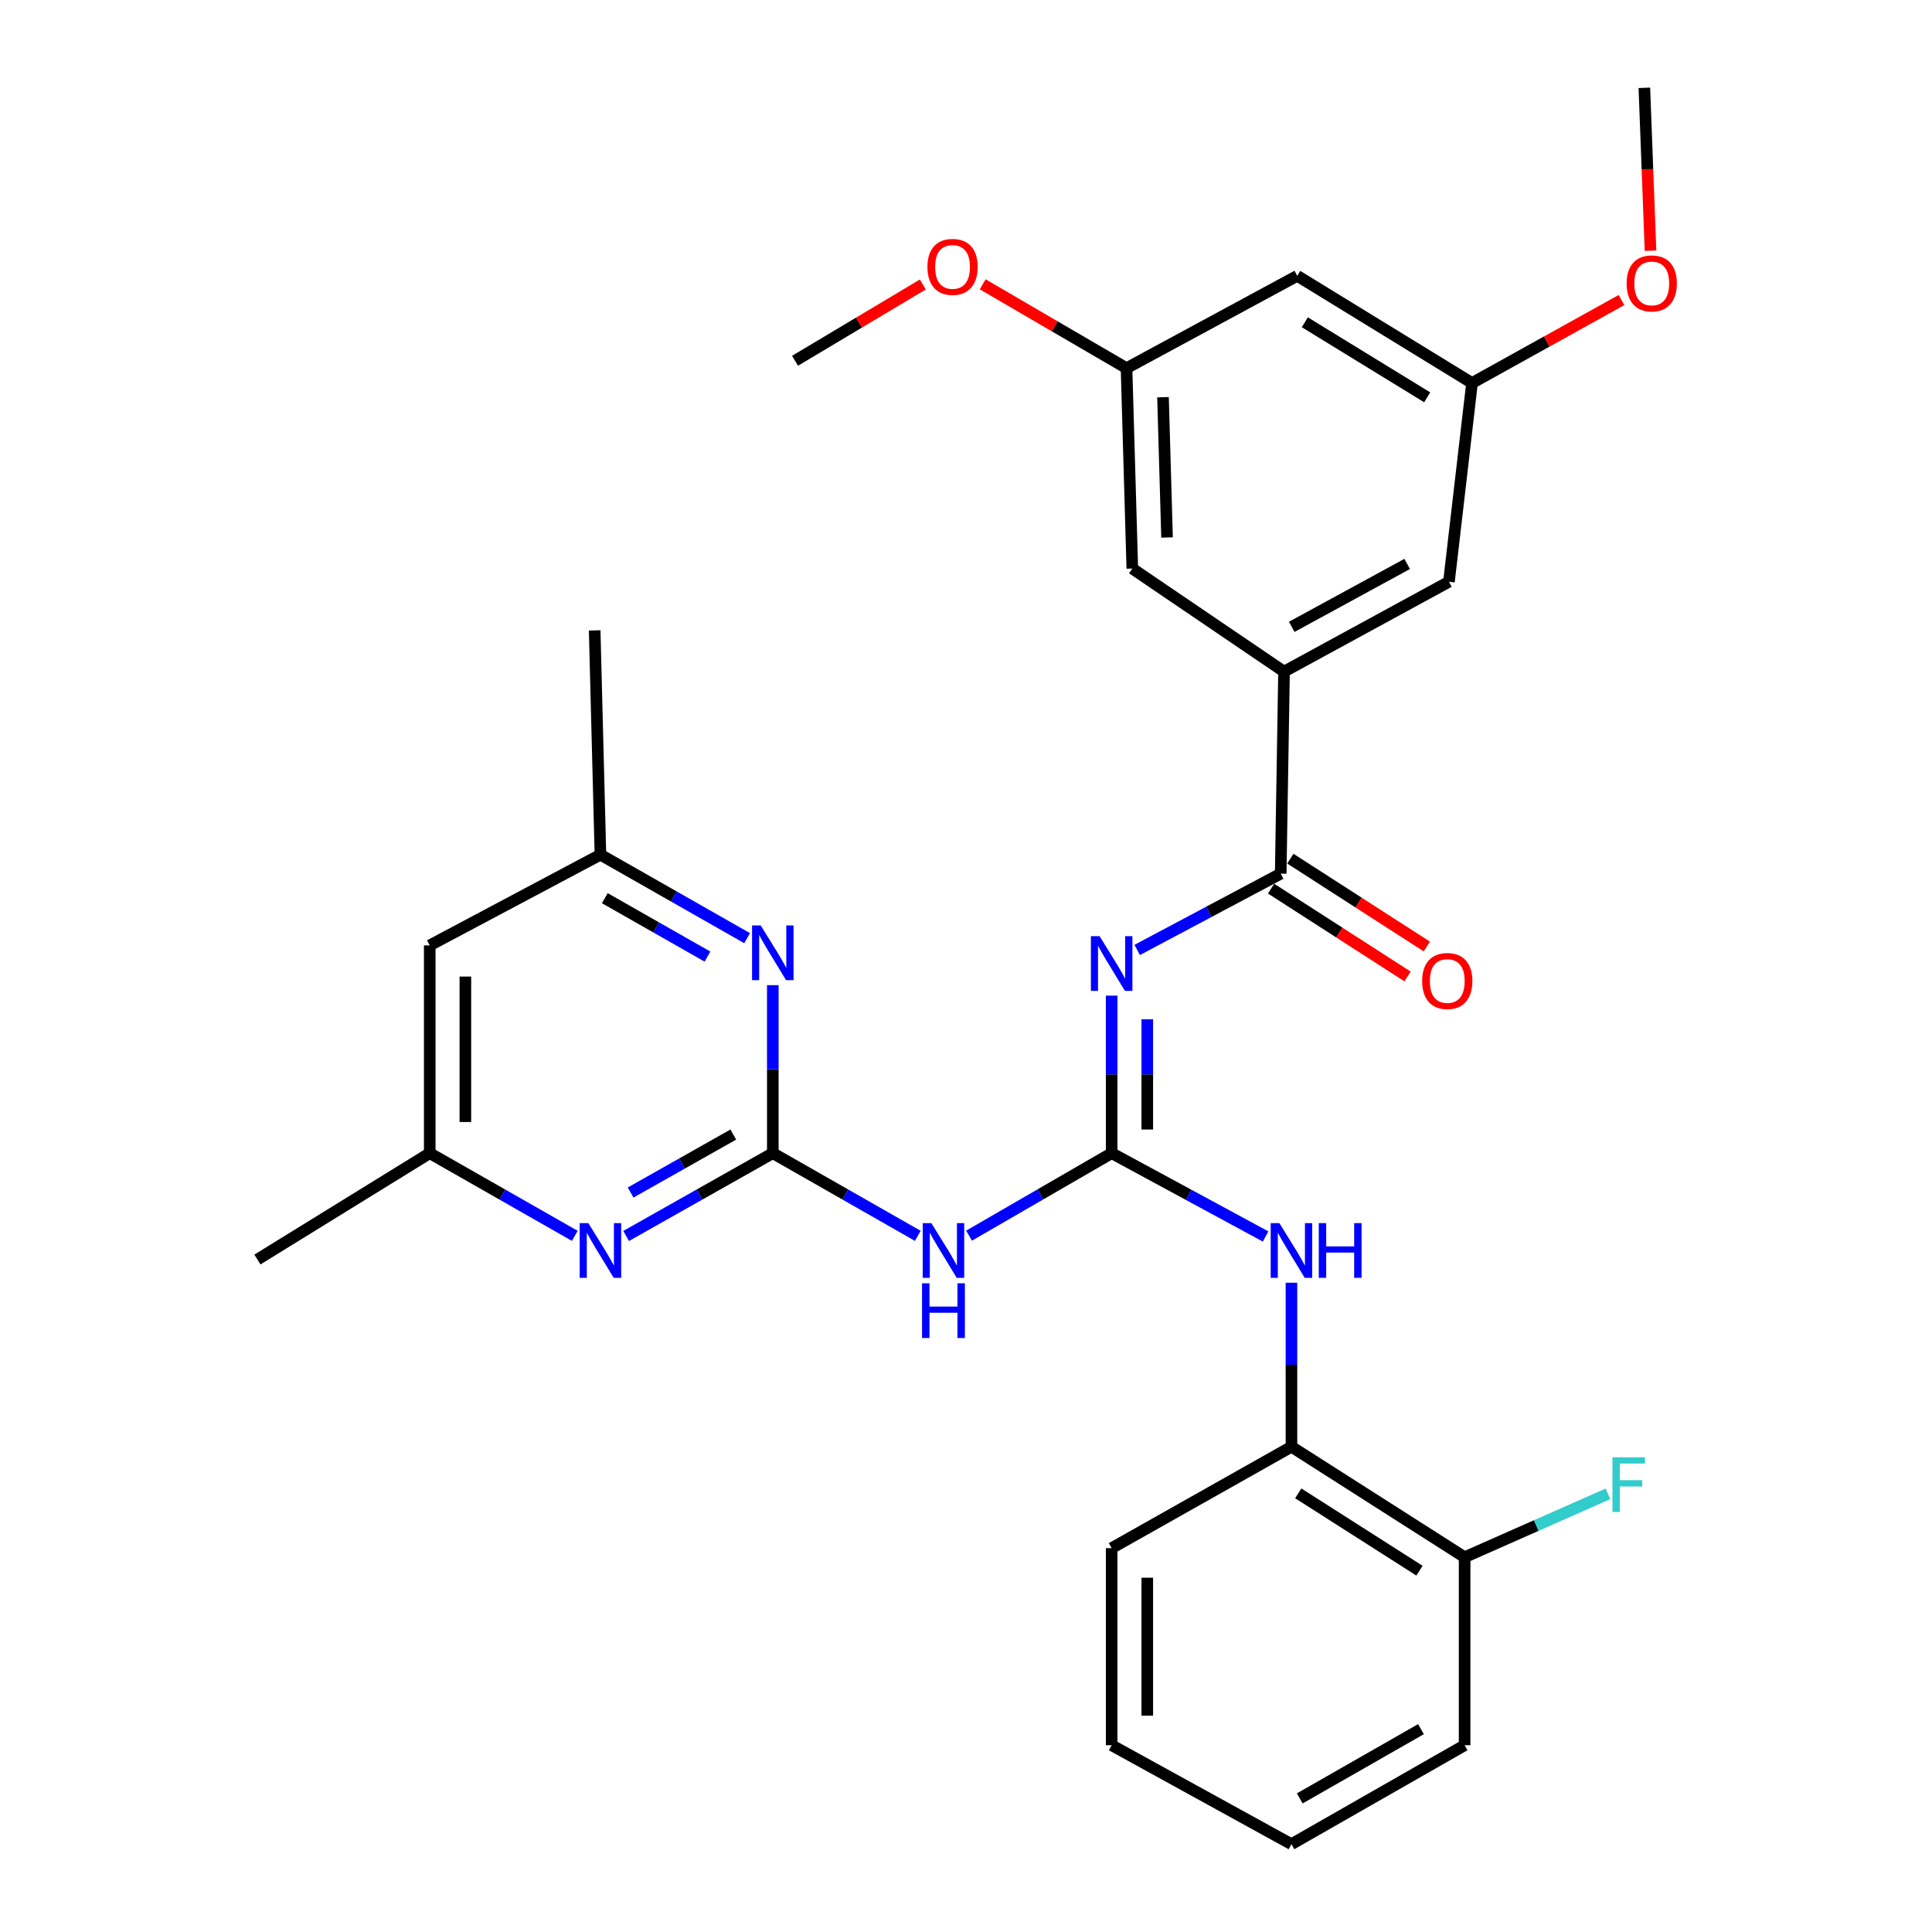 <?xml version='1.0' encoding='iso-8859-1'?>
<svg version='1.1' baseProfile='full'
              xmlns='http://www.w3.org/2000/svg'
                      xmlns:rdkit='http://www.rdkit.org/xml'
                      xmlns:xlink='http://www.w3.org/1999/xlink'
                  xml:space='preserve'
width='1000px' height='1000px' viewBox='0 0 1000 1000'>
<!-- END OF HEADER -->
<rect style='opacity:1.0;fill:#FFFFFF;stroke:none' width='1000' height='1000' x='0' y='0'> </rect>
<path class='bond-0' d='M 575.393,596.874 L 575.393,556.103' style='fill:none;fill-rule:evenodd;stroke:#000000;stroke-width:6px;stroke-linecap:butt;stroke-linejoin:miter;stroke-opacity:1' />
<path class='bond-0' d='M 575.393,556.103 L 575.393,515.333' style='fill:none;fill-rule:evenodd;stroke:#0000FF;stroke-width:6px;stroke-linecap:butt;stroke-linejoin:miter;stroke-opacity:1' />
<path class='bond-0' d='M 593.833,584.642 L 593.833,556.103' style='fill:none;fill-rule:evenodd;stroke:#000000;stroke-width:6px;stroke-linecap:butt;stroke-linejoin:miter;stroke-opacity:1' />
<path class='bond-0' d='M 593.833,556.103 L 593.833,527.564' style='fill:none;fill-rule:evenodd;stroke:#0000FF;stroke-width:6px;stroke-linecap:butt;stroke-linejoin:miter;stroke-opacity:1' />
<path class='bond-2' d='M 575.393,596.874 L 538.49,618.225' style='fill:none;fill-rule:evenodd;stroke:#000000;stroke-width:6px;stroke-linecap:butt;stroke-linejoin:miter;stroke-opacity:1' />
<path class='bond-2' d='M 538.49,618.225 L 501.588,639.577' style='fill:none;fill-rule:evenodd;stroke:#0000FF;stroke-width:6px;stroke-linecap:butt;stroke-linejoin:miter;stroke-opacity:1' />
<path class='bond-6' d='M 575.393,596.874 L 615.231,618.437' style='fill:none;fill-rule:evenodd;stroke:#000000;stroke-width:6px;stroke-linecap:butt;stroke-linejoin:miter;stroke-opacity:1' />
<path class='bond-6' d='M 615.231,618.437 L 655.07,640.001' style='fill:none;fill-rule:evenodd;stroke:#0000FF;stroke-width:6px;stroke-linecap:butt;stroke-linejoin:miter;stroke-opacity:1' />
<path class='bond-3' d='M 588.61,491.692 L 625.751,471.945' style='fill:none;fill-rule:evenodd;stroke:#0000FF;stroke-width:6px;stroke-linecap:butt;stroke-linejoin:miter;stroke-opacity:1' />
<path class='bond-3' d='M 625.751,471.945 L 662.892,452.198' style='fill:none;fill-rule:evenodd;stroke:#000000;stroke-width:6px;stroke-linecap:butt;stroke-linejoin:miter;stroke-opacity:1' />
<path class='bond-1' d='M 400.004,596.874 L 437.528,618.273' style='fill:none;fill-rule:evenodd;stroke:#000000;stroke-width:6px;stroke-linecap:butt;stroke-linejoin:miter;stroke-opacity:1' />
<path class='bond-1' d='M 437.528,618.273 L 475.051,639.672' style='fill:none;fill-rule:evenodd;stroke:#0000FF;stroke-width:6px;stroke-linecap:butt;stroke-linejoin:miter;stroke-opacity:1' />
<path class='bond-4' d='M 400.004,596.874 L 362.044,618.305' style='fill:none;fill-rule:evenodd;stroke:#000000;stroke-width:6px;stroke-linecap:butt;stroke-linejoin:miter;stroke-opacity:1' />
<path class='bond-4' d='M 362.044,618.305 L 324.085,639.737' style='fill:none;fill-rule:evenodd;stroke:#0000FF;stroke-width:6px;stroke-linecap:butt;stroke-linejoin:miter;stroke-opacity:1' />
<path class='bond-4' d='M 379.55,587.245 L 352.978,602.247' style='fill:none;fill-rule:evenodd;stroke:#000000;stroke-width:6px;stroke-linecap:butt;stroke-linejoin:miter;stroke-opacity:1' />
<path class='bond-4' d='M 352.978,602.247 L 326.406,617.249' style='fill:none;fill-rule:evenodd;stroke:#0000FF;stroke-width:6px;stroke-linecap:butt;stroke-linejoin:miter;stroke-opacity:1' />
<path class='bond-5' d='M 400.004,596.874 L 400.004,553.397' style='fill:none;fill-rule:evenodd;stroke:#000000;stroke-width:6px;stroke-linecap:butt;stroke-linejoin:miter;stroke-opacity:1' />
<path class='bond-5' d='M 400.004,553.397 L 400.004,509.919' style='fill:none;fill-rule:evenodd;stroke:#0000FF;stroke-width:6px;stroke-linecap:butt;stroke-linejoin:miter;stroke-opacity:1' />
<path class='bond-7' d='M 662.892,452.198 L 664.613,347.631' style='fill:none;fill-rule:evenodd;stroke:#000000;stroke-width:6px;stroke-linecap:butt;stroke-linejoin:miter;stroke-opacity:1' />
<path class='bond-13' d='M 657.902,459.952 L 693.225,482.686' style='fill:none;fill-rule:evenodd;stroke:#000000;stroke-width:6px;stroke-linecap:butt;stroke-linejoin:miter;stroke-opacity:1' />
<path class='bond-13' d='M 693.225,482.686 L 728.548,505.42' style='fill:none;fill-rule:evenodd;stroke:#FF0000;stroke-width:6px;stroke-linecap:butt;stroke-linejoin:miter;stroke-opacity:1' />
<path class='bond-13' d='M 667.882,444.445 L 703.205,467.18' style='fill:none;fill-rule:evenodd;stroke:#000000;stroke-width:6px;stroke-linecap:butt;stroke-linejoin:miter;stroke-opacity:1' />
<path class='bond-13' d='M 703.205,467.18 L 738.528,489.914' style='fill:none;fill-rule:evenodd;stroke:#FF0000;stroke-width:6px;stroke-linecap:butt;stroke-linejoin:miter;stroke-opacity:1' />
<path class='bond-10' d='M 297.501,639.673 L 259.967,618.273' style='fill:none;fill-rule:evenodd;stroke:#0000FF;stroke-width:6px;stroke-linecap:butt;stroke-linejoin:miter;stroke-opacity:1' />
<path class='bond-10' d='M 259.967,618.273 L 222.433,596.874' style='fill:none;fill-rule:evenodd;stroke:#000000;stroke-width:6px;stroke-linecap:butt;stroke-linejoin:miter;stroke-opacity:1' />
<path class='bond-9' d='M 386.697,485.593 L 348.74,463.989' style='fill:none;fill-rule:evenodd;stroke:#0000FF;stroke-width:6px;stroke-linecap:butt;stroke-linejoin:miter;stroke-opacity:1' />
<path class='bond-9' d='M 348.74,463.989 L 310.783,442.384' style='fill:none;fill-rule:evenodd;stroke:#000000;stroke-width:6px;stroke-linecap:butt;stroke-linejoin:miter;stroke-opacity:1' />
<path class='bond-9' d='M 366.188,495.138 L 339.618,480.015' style='fill:none;fill-rule:evenodd;stroke:#0000FF;stroke-width:6px;stroke-linecap:butt;stroke-linejoin:miter;stroke-opacity:1' />
<path class='bond-9' d='M 339.618,480.015 L 313.048,464.892' style='fill:none;fill-rule:evenodd;stroke:#000000;stroke-width:6px;stroke-linecap:butt;stroke-linejoin:miter;stroke-opacity:1' />
<path class='bond-8' d='M 668.455,663.946 L 668.455,706.389' style='fill:none;fill-rule:evenodd;stroke:#0000FF;stroke-width:6px;stroke-linecap:butt;stroke-linejoin:miter;stroke-opacity:1' />
<path class='bond-8' d='M 668.455,706.389 L 668.455,748.833' style='fill:none;fill-rule:evenodd;stroke:#000000;stroke-width:6px;stroke-linecap:butt;stroke-linejoin:miter;stroke-opacity:1' />
<path class='bond-11' d='M 664.613,347.631 L 749.972,301.11' style='fill:none;fill-rule:evenodd;stroke:#000000;stroke-width:6px;stroke-linecap:butt;stroke-linejoin:miter;stroke-opacity:1' />
<path class='bond-11' d='M 668.592,324.461 L 728.343,291.896' style='fill:none;fill-rule:evenodd;stroke:#000000;stroke-width:6px;stroke-linecap:butt;stroke-linejoin:miter;stroke-opacity:1' />
<path class='bond-12' d='M 664.613,347.631 L 586.078,294.287' style='fill:none;fill-rule:evenodd;stroke:#000000;stroke-width:6px;stroke-linecap:butt;stroke-linejoin:miter;stroke-opacity:1' />
<path class='bond-18' d='M 668.455,748.833 L 758.086,806.018' style='fill:none;fill-rule:evenodd;stroke:#000000;stroke-width:6px;stroke-linecap:butt;stroke-linejoin:miter;stroke-opacity:1' />
<path class='bond-18' d='M 671.981,772.956 L 734.723,812.986' style='fill:none;fill-rule:evenodd;stroke:#000000;stroke-width:6px;stroke-linecap:butt;stroke-linejoin:miter;stroke-opacity:1' />
<path class='bond-22' d='M 668.455,748.833 L 575.393,801.316' style='fill:none;fill-rule:evenodd;stroke:#000000;stroke-width:6px;stroke-linecap:butt;stroke-linejoin:miter;stroke-opacity:1' />
<path class='bond-14' d='M 310.783,442.384 L 222.433,489.335' style='fill:none;fill-rule:evenodd;stroke:#000000;stroke-width:6px;stroke-linecap:butt;stroke-linejoin:miter;stroke-opacity:1' />
<path class='bond-23' d='M 310.783,442.384 L 307.802,326.291' style='fill:none;fill-rule:evenodd;stroke:#000000;stroke-width:6px;stroke-linecap:butt;stroke-linejoin:miter;stroke-opacity:1' />
<path class='bond-24' d='M 222.433,596.874 L 133.243,651.928' style='fill:none;fill-rule:evenodd;stroke:#000000;stroke-width:6px;stroke-linecap:butt;stroke-linejoin:miter;stroke-opacity:1' />
<path class='bond-31' d='M 222.433,596.874 L 222.433,489.335' style='fill:none;fill-rule:evenodd;stroke:#000000;stroke-width:6px;stroke-linecap:butt;stroke-linejoin:miter;stroke-opacity:1' />
<path class='bond-31' d='M 240.874,580.743 L 240.874,505.466' style='fill:none;fill-rule:evenodd;stroke:#000000;stroke-width:6px;stroke-linecap:butt;stroke-linejoin:miter;stroke-opacity:1' />
<path class='bond-17' d='M 749.972,301.11 L 761.917,198.254' style='fill:none;fill-rule:evenodd;stroke:#000000;stroke-width:6px;stroke-linecap:butt;stroke-linejoin:miter;stroke-opacity:1' />
<path class='bond-16' d='M 586.078,294.287 L 583.086,190.57' style='fill:none;fill-rule:evenodd;stroke:#000000;stroke-width:6px;stroke-linecap:butt;stroke-linejoin:miter;stroke-opacity:1' />
<path class='bond-16' d='M 604.062,278.198 L 601.968,205.596' style='fill:none;fill-rule:evenodd;stroke:#000000;stroke-width:6px;stroke-linecap:butt;stroke-linejoin:miter;stroke-opacity:1' />
<path class='bond-15' d='M 671.447,142.769 L 583.086,190.57' style='fill:none;fill-rule:evenodd;stroke:#000000;stroke-width:6px;stroke-linecap:butt;stroke-linejoin:miter;stroke-opacity:1' />
<path class='bond-32' d='M 671.447,142.769 L 761.917,198.254' style='fill:none;fill-rule:evenodd;stroke:#000000;stroke-width:6px;stroke-linecap:butt;stroke-linejoin:miter;stroke-opacity:1' />
<path class='bond-32' d='M 675.376,166.811 L 738.706,205.65' style='fill:none;fill-rule:evenodd;stroke:#000000;stroke-width:6px;stroke-linecap:butt;stroke-linejoin:miter;stroke-opacity:1' />
<path class='bond-20' d='M 583.086,190.57 L 545.864,168.868' style='fill:none;fill-rule:evenodd;stroke:#000000;stroke-width:6px;stroke-linecap:butt;stroke-linejoin:miter;stroke-opacity:1' />
<path class='bond-20' d='M 545.864,168.868 L 508.642,147.165' style='fill:none;fill-rule:evenodd;stroke:#FF0000;stroke-width:6px;stroke-linecap:butt;stroke-linejoin:miter;stroke-opacity:1' />
<path class='bond-21' d='M 761.917,198.254 L 800.598,176.779' style='fill:none;fill-rule:evenodd;stroke:#000000;stroke-width:6px;stroke-linecap:butt;stroke-linejoin:miter;stroke-opacity:1' />
<path class='bond-21' d='M 800.598,176.779 L 839.279,155.304' style='fill:none;fill-rule:evenodd;stroke:#FF0000;stroke-width:6px;stroke-linecap:butt;stroke-linejoin:miter;stroke-opacity:1' />
<path class='bond-19' d='M 758.086,806.018 L 795.184,789.61' style='fill:none;fill-rule:evenodd;stroke:#000000;stroke-width:6px;stroke-linecap:butt;stroke-linejoin:miter;stroke-opacity:1' />
<path class='bond-19' d='M 795.184,789.61 L 832.282,773.202' style='fill:none;fill-rule:evenodd;stroke:#33CCCC;stroke-width:6px;stroke-linecap:butt;stroke-linejoin:miter;stroke-opacity:1' />
<path class='bond-25' d='M 758.086,806.018 L 758.086,903.332' style='fill:none;fill-rule:evenodd;stroke:#000000;stroke-width:6px;stroke-linecap:butt;stroke-linejoin:miter;stroke-opacity:1' />
<path class='bond-26' d='M 477.662,147.245 L 444.585,166.992' style='fill:none;fill-rule:evenodd;stroke:#FF0000;stroke-width:6px;stroke-linecap:butt;stroke-linejoin:miter;stroke-opacity:1' />
<path class='bond-26' d='M 444.585,166.992 L 411.509,186.739' style='fill:none;fill-rule:evenodd;stroke:#000000;stroke-width:6px;stroke-linecap:butt;stroke-linejoin:miter;stroke-opacity:1' />
<path class='bond-27' d='M 854.302,129.76 L 852.71,87.607' style='fill:none;fill-rule:evenodd;stroke:#FF0000;stroke-width:6px;stroke-linecap:butt;stroke-linejoin:miter;stroke-opacity:1' />
<path class='bond-27' d='M 852.71,87.607 L 851.117,45.455' style='fill:none;fill-rule:evenodd;stroke:#000000;stroke-width:6px;stroke-linecap:butt;stroke-linejoin:miter;stroke-opacity:1' />
<path class='bond-28' d='M 575.393,801.316 L 575.393,903.332' style='fill:none;fill-rule:evenodd;stroke:#000000;stroke-width:6px;stroke-linecap:butt;stroke-linejoin:miter;stroke-opacity:1' />
<path class='bond-28' d='M 593.833,816.618 L 593.833,888.03' style='fill:none;fill-rule:evenodd;stroke:#000000;stroke-width:6px;stroke-linecap:butt;stroke-linejoin:miter;stroke-opacity:1' />
<path class='bond-30' d='M 758.086,903.332 L 668.455,954.545' style='fill:none;fill-rule:evenodd;stroke:#000000;stroke-width:6px;stroke-linecap:butt;stroke-linejoin:miter;stroke-opacity:1' />
<path class='bond-30' d='M 735.493,895.003 L 672.751,930.852' style='fill:none;fill-rule:evenodd;stroke:#000000;stroke-width:6px;stroke-linecap:butt;stroke-linejoin:miter;stroke-opacity:1' />
<path class='bond-29' d='M 575.393,903.332 L 668.455,954.545' style='fill:none;fill-rule:evenodd;stroke:#000000;stroke-width:6px;stroke-linecap:butt;stroke-linejoin:miter;stroke-opacity:1' />
<path  class='atom-1' d='M 569.133 484.559
L 578.413 499.559
Q 579.333 501.039, 580.813 503.719
Q 582.293 506.399, 582.373 506.559
L 582.373 484.559
L 586.133 484.559
L 586.133 512.879
L 582.253 512.879
L 572.293 496.479
Q 571.133 494.559, 569.893 492.359
Q 568.693 490.159, 568.333 489.479
L 568.333 512.879
L 564.653 512.879
L 564.653 484.559
L 569.133 484.559
' fill='#0000FF'/>
<path  class='atom-3' d='M 482.073 633.087
L 491.353 648.087
Q 492.273 649.567, 493.753 652.247
Q 495.233 654.927, 495.313 655.087
L 495.313 633.087
L 499.073 633.087
L 499.073 661.407
L 495.193 661.407
L 485.233 645.007
Q 484.073 643.087, 482.833 640.887
Q 481.633 638.687, 481.273 638.007
L 481.273 661.407
L 477.593 661.407
L 477.593 633.087
L 482.073 633.087
' fill='#0000FF'/>
<path  class='atom-3' d='M 477.253 664.239
L 481.093 664.239
L 481.093 676.279
L 495.573 676.279
L 495.573 664.239
L 499.413 664.239
L 499.413 692.559
L 495.573 692.559
L 495.573 679.479
L 481.093 679.479
L 481.093 692.559
L 477.253 692.559
L 477.253 664.239
' fill='#0000FF'/>
<path  class='atom-5' d='M 304.523 633.087
L 313.803 648.087
Q 314.723 649.567, 316.203 652.247
Q 317.683 654.927, 317.763 655.087
L 317.763 633.087
L 321.523 633.087
L 321.523 661.407
L 317.643 661.407
L 307.683 645.007
Q 306.523 643.087, 305.283 640.887
Q 304.083 638.687, 303.723 638.007
L 303.723 661.407
L 300.043 661.407
L 300.043 633.087
L 304.523 633.087
' fill='#0000FF'/>
<path  class='atom-6' d='M 393.744 479.007
L 403.024 494.007
Q 403.944 495.487, 405.424 498.167
Q 406.904 500.847, 406.984 501.007
L 406.984 479.007
L 410.744 479.007
L 410.744 507.327
L 406.864 507.327
L 396.904 490.927
Q 395.744 489.007, 394.504 486.807
Q 393.304 484.607, 392.944 483.927
L 392.944 507.327
L 389.264 507.327
L 389.264 479.007
L 393.744 479.007
' fill='#0000FF'/>
<path  class='atom-7' d='M 662.195 633.087
L 671.475 648.087
Q 672.395 649.567, 673.875 652.247
Q 675.355 654.927, 675.435 655.087
L 675.435 633.087
L 679.195 633.087
L 679.195 661.407
L 675.315 661.407
L 665.355 645.007
Q 664.195 643.087, 662.955 640.887
Q 661.755 638.687, 661.395 638.007
L 661.395 661.407
L 657.715 661.407
L 657.715 633.087
L 662.195 633.087
' fill='#0000FF'/>
<path  class='atom-7' d='M 682.595 633.087
L 686.435 633.087
L 686.435 645.127
L 700.915 645.127
L 700.915 633.087
L 704.755 633.087
L 704.755 661.407
L 700.915 661.407
L 700.915 648.327
L 686.435 648.327
L 686.435 661.407
L 682.595 661.407
L 682.595 633.087
' fill='#0000FF'/>
<path  class='atom-14' d='M 736.101 507.763
Q 736.101 500.963, 739.461 497.163
Q 742.821 493.363, 749.101 493.363
Q 755.381 493.363, 758.741 497.163
Q 762.101 500.963, 762.101 507.763
Q 762.101 514.643, 758.701 518.563
Q 755.301 522.443, 749.101 522.443
Q 742.861 522.443, 739.461 518.563
Q 736.101 514.683, 736.101 507.763
M 749.101 519.243
Q 753.421 519.243, 755.741 516.363
Q 758.101 513.443, 758.101 507.763
Q 758.101 502.203, 755.741 499.403
Q 753.421 496.563, 749.101 496.563
Q 744.781 496.563, 742.421 499.363
Q 740.101 502.163, 740.101 507.763
Q 740.101 513.483, 742.421 516.363
Q 744.781 519.243, 749.101 519.243
' fill='#FF0000'/>
<path  class='atom-20' d='M 834.604 754.291
L 851.444 754.291
L 851.444 757.531
L 838.404 757.531
L 838.404 766.131
L 850.004 766.131
L 850.004 769.411
L 838.404 769.411
L 838.404 782.611
L 834.604 782.611
L 834.604 754.291
' fill='#33CCCC'/>
<path  class='atom-21' d='M 480.036 138.146
Q 480.036 131.346, 483.396 127.546
Q 486.756 123.746, 493.036 123.746
Q 499.316 123.746, 502.676 127.546
Q 506.036 131.346, 506.036 138.146
Q 506.036 145.026, 502.636 148.946
Q 499.236 152.826, 493.036 152.826
Q 486.796 152.826, 483.396 148.946
Q 480.036 145.066, 480.036 138.146
M 493.036 149.626
Q 497.356 149.626, 499.676 146.746
Q 502.036 143.826, 502.036 138.146
Q 502.036 132.586, 499.676 129.786
Q 497.356 126.946, 493.036 126.946
Q 488.716 126.946, 486.356 129.746
Q 484.036 132.546, 484.036 138.146
Q 484.036 143.866, 486.356 146.746
Q 488.716 149.626, 493.036 149.626
' fill='#FF0000'/>
<path  class='atom-22' d='M 841.939 146.69
Q 841.939 139.89, 845.299 136.09
Q 848.659 132.29, 854.939 132.29
Q 861.219 132.29, 864.579 136.09
Q 867.939 139.89, 867.939 146.69
Q 867.939 153.57, 864.539 157.49
Q 861.139 161.37, 854.939 161.37
Q 848.699 161.37, 845.299 157.49
Q 841.939 153.61, 841.939 146.69
M 854.939 158.17
Q 859.259 158.17, 861.579 155.29
Q 863.939 152.37, 863.939 146.69
Q 863.939 141.13, 861.579 138.33
Q 859.259 135.49, 854.939 135.49
Q 850.619 135.49, 848.259 138.29
Q 845.939 141.09, 845.939 146.69
Q 845.939 152.41, 848.259 155.29
Q 850.619 158.17, 854.939 158.17
' fill='#FF0000'/>
</svg>
